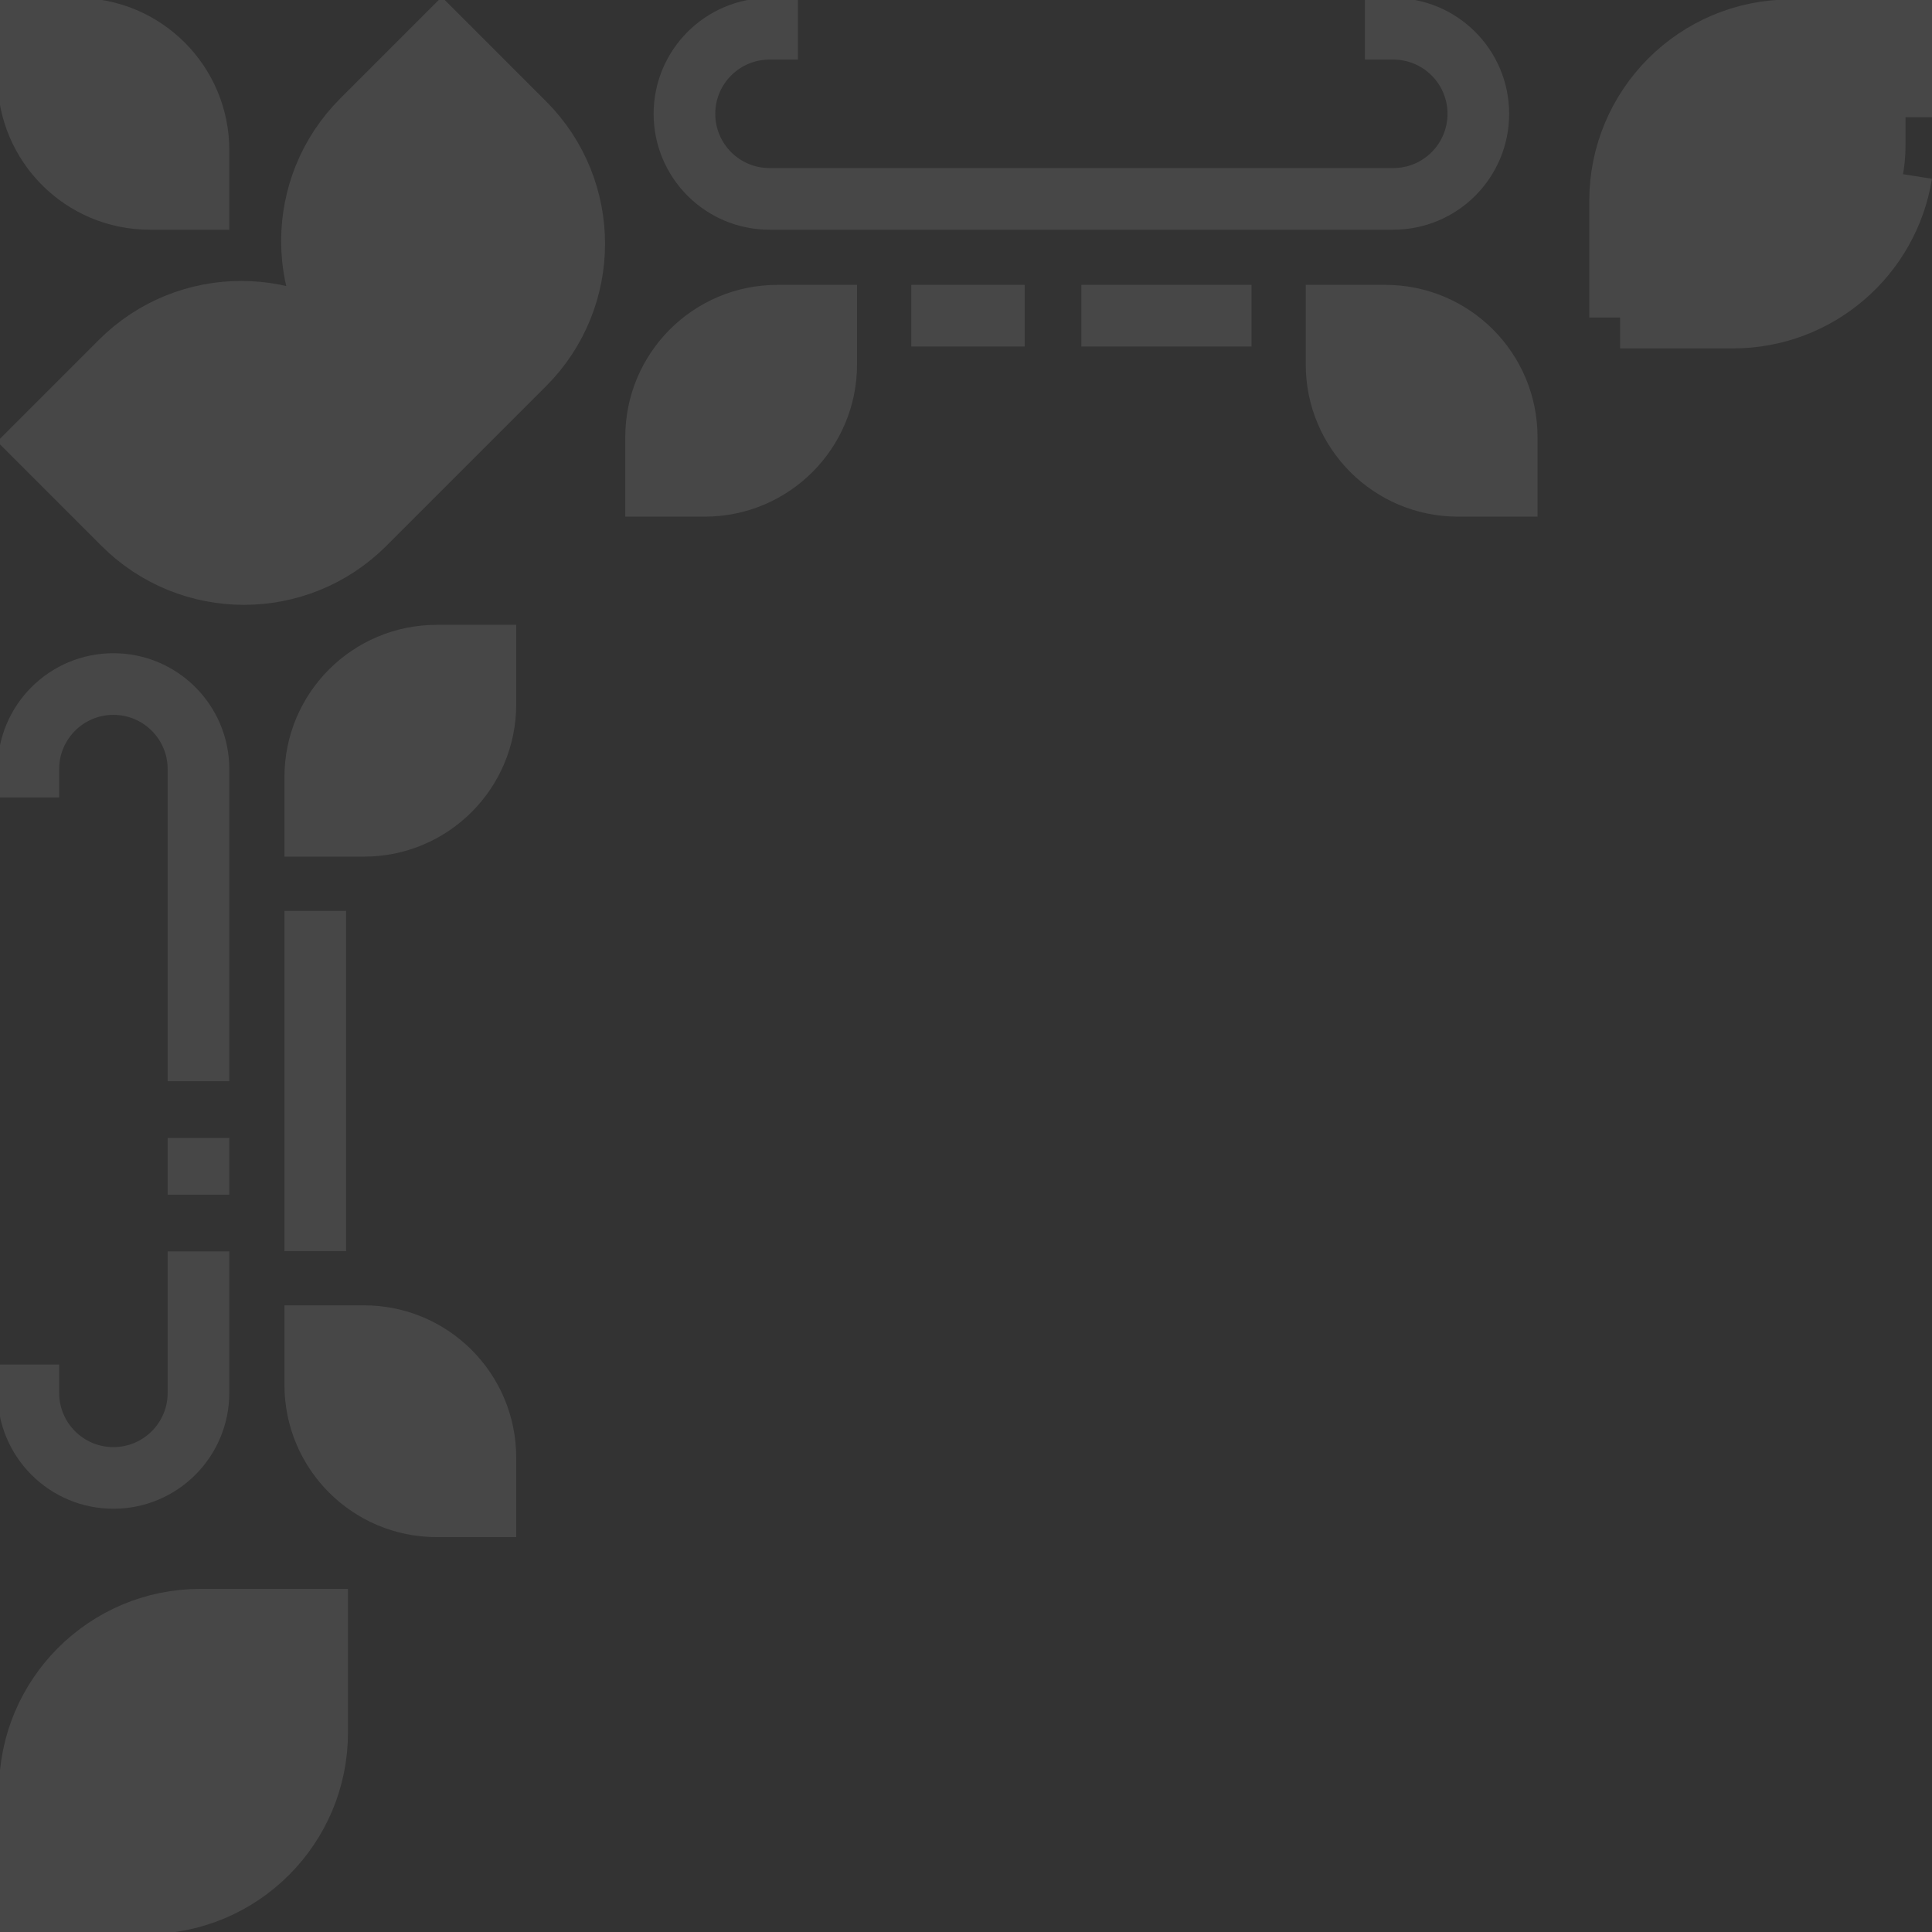 <svg width="119" height="119" viewBox="0 0 119 119" fill="none" xmlns="http://www.w3.org/2000/svg">
<rect x="0" y="0" width="119" height="119" fill="#333333" stroke="none"/>
<g opacity="0.1" clip-path="url(#clip0_334_1721)">
<path d="M27.374 27.362L22.459 32.277C18.353 36.382 11.697 36.382 7.591 32.277L2.512 27.197L7.427 22.282C11.532 18.176 18.189 18.176 22.294 22.282L27.374 27.362Z" fill="white"/>
<path d="M11.158 28.71L6.079 23.63L2.512 27.197L7.591 32.277C11.697 36.382 18.354 36.382 22.459 32.277L26.026 28.71C21.92 32.815 15.264 32.815 11.158 28.71Z" fill="white"/>
<path d="M19.535 99.764V106.715C19.535 112.521 14.829 117.228 9.022 117.228H1.838V110.277C1.838 104.471 6.545 99.764 12.351 99.764H19.535Z" fill="white"/>
<path d="M14.32 111.931H7.136V104.98C7.135 103.498 7.448 102.034 8.055 100.683C4.391 102.326 1.838 106.002 1.838 110.277V117.228H9.022C13.297 117.228 16.973 114.675 18.616 111.012C17.265 111.619 15.801 111.932 14.32 111.931Z" fill="white"/>
<path d="M117.37 1.98V8.931C117.37 14.738 112.663 19.445 106.857 19.445H99.673V12.494C99.673 6.687 104.38 1.98 110.186 1.98H117.37Z" fill="white"/>
<path d="M112.088 14.212H104.904V7.261C104.904 5.713 105.242 4.243 105.843 2.919C102.205 4.573 99.673 8.236 99.673 12.493V19.444H106.857C111.114 19.444 114.777 16.912 116.431 13.274C115.067 13.893 113.586 14.213 112.088 14.212Z" fill="white"/>
<path d="M27.226 2.461L32.141 7.376C36.246 11.482 36.246 18.138 32.141 22.244L27.061 27.323L22.146 22.409C18.04 18.303 18.04 11.647 22.146 7.541L27.226 2.461Z" fill="white"/>
<path d="M26.159 18.396C22.053 14.291 22.053 7.634 26.159 3.528L22.146 7.542C18.04 11.647 18.04 18.304 22.146 22.409L27.061 27.324L32.141 22.245L31.074 23.312L26.159 18.396Z" fill="white"/>
<path d="M9.222 12.25H12.225V9.248C12.225 5.119 8.877 1.772 4.749 1.772H1.746V4.774C1.746 8.903 5.093 12.25 9.222 12.25Z" fill="white"/>
<path d="M10.479 7.737C8.149 7.737 6.26 5.848 6.26 3.518V1.925C5.763 1.823 5.256 1.772 4.749 1.772H1.746V4.774C1.746 8.903 5.093 12.25 9.222 12.25H12.225V9.248C12.225 8.73 12.172 8.225 12.072 7.737H10.479Z" fill="white"/>
<path d="M40.412 26.92V29.923H43.414C47.543 29.923 50.89 26.576 50.89 22.447V19.444H47.888C43.759 19.444 40.412 22.792 40.412 26.92ZM89.801 29.923H92.804V26.92C92.804 22.791 89.457 19.444 85.328 19.444H82.325V22.447C82.325 26.576 85.672 29.923 89.801 29.923Z" fill="white"/>
<path d="M91.058 25.409C88.728 25.409 86.839 23.52 86.839 21.19V19.597C86.342 19.495 85.835 19.444 85.328 19.444H82.325V22.447C82.325 26.576 85.673 29.923 89.801 29.923H92.804V26.92C92.804 26.402 92.751 25.897 92.651 25.409H91.058Z" fill="white"/>
<path d="M26.895 40.386H29.897V43.389C29.897 47.518 26.55 50.865 22.421 50.865H19.419V47.862C19.419 43.733 22.766 40.386 26.895 40.386Z" fill="white"/>
<path d="M27.556 45.73H24.553V42.727C24.553 42.015 24.655 41.327 24.841 40.674C21.712 41.567 19.419 44.446 19.419 47.862V50.865H22.421C25.838 50.865 28.717 48.572 29.609 45.442C28.942 45.633 28.25 45.73 27.556 45.73ZM48.667 24.619H45.665V21.616C45.665 20.904 45.767 20.215 45.953 19.563C42.823 20.456 40.53 23.334 40.53 26.751V29.754H43.533C46.949 29.754 49.828 27.461 50.721 24.331C50.053 24.521 49.362 24.618 48.667 24.619Z" fill="white"/>
<path d="M29.897 89.776V92.778H26.895C22.766 92.778 19.419 89.431 19.419 85.302V82.3H22.421C26.55 82.3 29.897 85.647 29.897 89.776Z" fill="white"/>
<path d="M28.152 88.265C25.822 88.265 23.933 86.376 23.933 84.045V82.453C23.435 82.351 22.929 82.3 22.421 82.3H19.419V85.302C19.419 89.431 22.766 92.778 26.895 92.778H29.897V89.776C29.897 89.258 29.844 88.753 29.744 88.265H28.152Z" fill="white"/>
<path d="M27.374 27.362L22.459 32.277C18.353 36.383 11.697 36.383 7.591 32.277L2.512 27.197L7.427 22.282C11.532 18.177 18.189 18.177 22.294 22.282M27.374 27.362L22.294 22.282M27.374 27.362H14.171M27.374 27.362L32.289 22.447C36.395 18.341 36.395 11.685 32.289 7.579L27.209 2.499L22.294 7.414C18.189 11.52 18.189 18.177 22.294 22.282M27.374 27.362V14.159M117.253 7.22V1.864H110.302C104.496 1.864 99.789 6.571 99.789 12.377V19.561M99.789 19.561H106.74C111.98 19.561 116.325 15.728 117.122 10.713M99.789 19.561L109.125 10.225M84.072 1.772H85.818C88.712 1.772 91.057 4.118 91.057 7.011C91.057 9.905 88.712 12.25 85.818 12.25H47.397C44.504 12.25 42.158 9.905 42.158 7.011C42.158 4.118 44.504 1.772 47.397 1.772H49.144M66.608 19.444H77.086M56.129 19.444H63.115M19.535 99.764V106.715C19.535 112.521 14.828 117.228 9.022 117.228H1.838V110.277C1.838 104.471 6.545 99.764 12.351 99.764H19.535ZM19.535 99.764L10.199 109.1M12.225 66.597V47.372C12.225 44.479 9.879 42.133 6.985 42.133C4.092 42.133 1.746 44.479 1.746 47.372V49.118M12.225 73.583V70.09M1.746 84.046V85.793C1.746 88.686 4.092 91.032 6.985 91.032C9.879 91.032 12.225 88.686 12.225 85.793V77.076M19.419 56.104V77.061M9.222 12.25H12.225V9.248C12.225 5.119 8.877 1.772 4.749 1.772H1.746V4.775C1.746 8.903 5.093 12.25 9.222 12.25ZM40.412 26.92V29.923H43.414C47.543 29.923 50.89 26.576 50.89 22.447V19.444H47.888C43.759 19.444 40.412 22.792 40.412 26.92ZM89.801 29.923H92.804V26.92C92.804 22.791 89.457 19.444 85.328 19.444H82.325V22.447C82.325 26.576 85.672 29.923 89.801 29.923ZM26.895 40.386H29.897V43.389C29.897 47.518 26.55 50.865 22.421 50.865H19.419V47.862C19.419 43.734 22.766 40.386 26.895 40.386ZM29.897 89.776V92.779H26.895C22.766 92.779 19.419 89.431 19.419 85.303V82.3H22.421C26.55 82.3 29.897 85.647 29.897 89.776Z" stroke="white" stroke-width="3.797" stroke-miterlimit="10"/>
</g>
<defs>
<clipPath id="clip0_334_1721">
<rect width="119" height="119" fill="white"/>
</clipPath>
</defs>
</svg>
